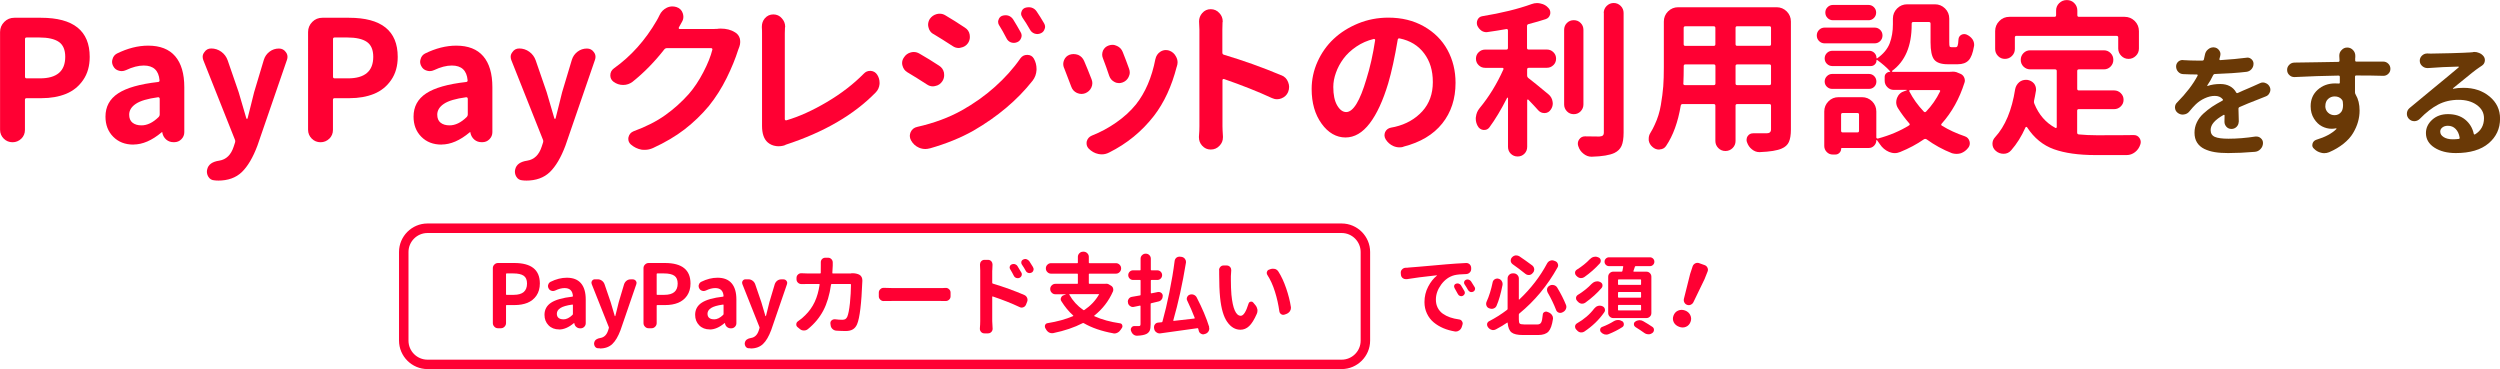 <?xml version="1.0" encoding="UTF-8"?>
<svg id="_レイヤー_2" data-name="レイヤー 2" xmlns="http://www.w3.org/2000/svg" width="424.98" height="62.74" viewBox="0 0 424.98 62.74">
  <defs>
    <style>
      .cls-1 {
        fill: #f03;
      }

      .cls-2 {
        fill: #6a3906;
      }
    </style>
  </defs>
  <g id="image">
    <g>
      <g>
        <g>
          <g>
            <path class="cls-1" d="M84.65,55.8c-.23,0-.44-.08-.61-.26-.17-.17-.26-.37-.26-.61v-9.35c0-.23.08-.44.26-.61.17-.17.37-.26.61-.26h2.78c2.89,0,4.34,1.16,4.34,3.48,0,.81-.2,1.5-.58,2.06-.39.57-.9.97-1.53,1.23-.63.25-1.35.38-2.17.38h-1.37c-.07,0-.1.03-.1.1v2.97c0,.23-.09.44-.26.61-.17.17-.37.26-.61.26h-.5ZM86.01,50c0,.08.03.12.1.12h1.23c1.5,0,2.25-.64,2.25-1.92,0-.62-.19-1.07-.57-1.33s-.96-.39-1.75-.39h-1.15c-.07,0-.1.04-.1.12v3.41Z"/>
            <path class="cls-1" d="M95.05,56c-.74,0-1.34-.23-1.8-.7s-.69-1.06-.69-1.78c0-.89.38-1.58,1.13-2.07.75-.49,1.95-.83,3.6-1.02.07,0,.1-.05.1-.12-.07-.9-.54-1.34-1.42-1.34-.48,0-1,.14-1.58.41-.13.06-.25.09-.38.09-.09,0-.18-.01-.26-.04-.21-.06-.38-.19-.48-.38-.08-.14-.12-.27-.12-.41,0-.08.01-.16.04-.23.06-.22.19-.39.39-.5.95-.47,1.87-.7,2.78-.7,1.06,0,1.86.31,2.4.94.54.63.81,1.55.81,2.76v4.03c0,.23-.08.44-.25.61-.17.17-.37.26-.61.26h-.12c-.23,0-.44-.08-.62-.23-.18-.15-.29-.34-.33-.58v-.07s-.04-.01-.05-.01c-.01,0-.03,0-.04.01-.86.72-1.7,1.08-2.51,1.08ZM95.77,54.29c.52,0,1.03-.25,1.55-.76.05-.05.07-.11.07-.18v-1.48c0-.07-.03-.1-.09-.1,0,0-.02,0-.03.01-.93.13-1.59.32-2,.58-.4.26-.61.58-.61.97,0,.32.1.56.3.72.2.16.47.23.8.23Z"/>
            <path class="cls-1" d="M101.97,59.21c-.11,0-.21,0-.31-.01-.23,0-.41-.12-.54-.32-.09-.15-.13-.3-.13-.45,0-.07,0-.14.03-.22h0c.1-.42.45-.67,1.05-.76.62-.1,1.06-.52,1.3-1.26l.12-.39c.03-.07.03-.14,0-.2l-2.91-7.32c-.03-.08-.04-.15-.04-.22,0-.12.03-.22.1-.32.12-.18.28-.26.48-.26h.5c.25,0,.49.08.69.23.21.15.36.35.45.59l1.05,3.07c.03.08.26.86.69,2.34,0,.02.03.03.05.03s.04,0,.05-.03c.06-.25.16-.64.29-1.16s.23-.91.29-1.18l.91-3.05c.08-.24.22-.44.42-.6.21-.16.43-.23.69-.23h.38c.21,0,.38.09.51.26.08.11.12.22.12.34,0,.07-.01.14-.04.22l-2.69,7.82c-.4,1.06-.86,1.85-1.39,2.35s-1.23.76-2.12.76Z"/>
            <path class="cls-1" d="M110.26,55.8c-.23,0-.44-.08-.61-.26-.17-.17-.26-.37-.26-.61v-9.35c0-.23.08-.44.26-.61.17-.17.37-.26.61-.26h2.78c2.89,0,4.34,1.16,4.34,3.48,0,.81-.2,1.5-.58,2.06-.39.57-.9.97-1.53,1.23-.63.25-1.35.38-2.17.38h-1.37c-.07,0-.1.03-.1.1v2.97c0,.23-.09.44-.26.61-.17.17-.37.26-.61.26h-.5ZM111.62,50c0,.08.03.12.1.12h1.23c1.5,0,2.25-.64,2.25-1.92,0-.62-.19-1.07-.57-1.33s-.96-.39-1.75-.39h-1.15c-.07,0-.1.04-.1.12v3.41Z"/>
            <path class="cls-1" d="M120.66,56c-.74,0-1.34-.23-1.8-.7s-.69-1.06-.69-1.78c0-.89.38-1.58,1.13-2.07.75-.49,1.95-.83,3.6-1.02.07,0,.1-.05.1-.12-.07-.9-.54-1.34-1.42-1.34-.48,0-1,.14-1.58.41-.13.06-.25.09-.38.09-.09,0-.18-.01-.26-.04-.21-.06-.38-.19-.48-.38-.08-.14-.12-.27-.12-.41,0-.08.01-.16.04-.23.06-.22.19-.39.39-.5.95-.47,1.87-.7,2.78-.7,1.06,0,1.86.31,2.4.94.54.63.81,1.55.81,2.76v4.03c0,.23-.08.44-.25.61-.17.17-.37.26-.61.26h-.12c-.23,0-.44-.08-.62-.23-.18-.15-.29-.34-.33-.58v-.07s-.04-.01-.05-.01c-.01,0-.03,0-.04.01-.86.72-1.7,1.08-2.51,1.08ZM121.38,54.29c.52,0,1.03-.25,1.55-.76.05-.05.07-.11.07-.18v-1.48c0-.07-.03-.1-.09-.1,0,0-.02,0-.03.01-.93.13-1.59.32-2,.58-.4.26-.61.58-.61.97,0,.32.1.56.3.72.2.16.47.23.8.23Z"/>
            <path class="cls-1" d="M127.58,59.21c-.11,0-.21,0-.31-.01-.23,0-.41-.12-.54-.32-.09-.15-.13-.3-.13-.45,0-.07,0-.14.03-.22h0c.1-.42.45-.67,1.05-.76.62-.1,1.06-.52,1.3-1.26l.12-.39c.03-.07.03-.14,0-.2l-2.91-7.32c-.03-.08-.04-.15-.04-.22,0-.12.03-.22.1-.32.12-.18.28-.26.48-.26h.5c.25,0,.49.08.69.23.21.15.36.35.45.59l1.05,3.07c.03.08.26.86.69,2.34,0,.02.03.03.05.03s.04,0,.05-.03c.06-.25.16-.64.29-1.16s.23-.91.29-1.18l.91-3.05c.08-.24.22-.44.42-.6.21-.16.43-.23.69-.23h.38c.21,0,.38.09.51.26.08.11.12.22.12.34,0,.07-.01.14-.04.22l-2.69,7.82c-.4,1.06-.86,1.85-1.39,2.35s-1.23.76-2.12.76Z"/>
            <path class="cls-1" d="M144.69,46.46c.09,0,.18-.01.26-.01.41,0,.77.08,1.1.23.19.1.33.24.42.42.08.17.12.34.12.51v.18c-.15,3.82-.44,6.26-.89,7.32-.17.39-.4.68-.71.87s-.71.29-1.22.29c-.48,0-1.02-.02-1.62-.06-.24-.02-.46-.12-.64-.29-.18-.18-.29-.38-.31-.63l-.04-.29v-.09c0-.18.07-.33.21-.45.14-.13.29-.19.47-.19h.09c.47.06.88.09,1.24.09.23,0,.41-.04.54-.12.13-.08.23-.22.32-.4.18-.42.33-1.19.45-2.3.11-1.12.17-2.16.18-3.14,0-.08-.04-.12-.12-.12h-3.14c-.08,0-.12.03-.13.1-.25,1.75-.69,3.23-1.32,4.42-.63,1.19-1.5,2.24-2.62,3.15-.2.16-.41.23-.66.23h-.03c-.25,0-.48-.08-.67-.25l-.39-.32c-.15-.12-.22-.27-.22-.45,0-.23.09-.41.28-.54.47-.32.88-.66,1.23-1.02.68-.66,1.22-1.42,1.62-2.27s.67-1.83.84-2.95c0-.07-.02-.1-.09-.1h-1.87c-.47,0-.84,0-1.11.01h-.03c-.22,0-.42-.08-.58-.23-.17-.16-.25-.35-.25-.58v-.23c0-.23.08-.43.25-.58.16-.15.34-.22.55-.22h.06c.42.03.79.04,1.11.04h2.03c.07,0,.11-.03.12-.1,0-.5.01-.9.01-1.2v-.57c-.01-.21.05-.4.19-.56.16-.17.35-.25.57-.25h.48c.22,0,.41.08.57.25.15.16.22.34.22.56v.53c-.03.55-.05.96-.07,1.24,0,.07.03.1.1.1h2.7c.14,0,.28,0,.42-.01Z"/>
            <path class="cls-1" d="M150.25,51.17s-.02.01-.03.01c-.22,0-.41-.08-.57-.23-.17-.16-.26-.35-.26-.58v-.63c0-.23.09-.43.26-.58.16-.16.34-.23.56-.23h.04c.58.03,1.09.04,1.55.04h8.04c.27,0,.57,0,.89-.03h.06c.21,0,.38.07.54.22.18.16.26.35.26.58v.63c0,.23-.09.43-.26.58-.16.15-.34.22-.56.22h-.04c-.36,0-.66-.01-.89-.01h-8.04c-.52,0-1.03,0-1.55.01Z"/>
            <path class="cls-1" d="M168.67,45.98v2.08c0,.08.03.13.1.15,1.93.58,3.72,1.23,5.36,1.94.22.1.38.26.47.48.05.11.07.22.07.34s-.02.23-.07.34l-.19.48c-.09.21-.24.36-.45.44-.1.04-.2.06-.29.06-.12,0-.23-.03-.35-.09-1.33-.63-2.85-1.23-4.54-1.8-.02,0-.04,0-.07,0s-.04.04-.04.07v4.12l.07,1.3c0,.19-.07.37-.21.53-.16.17-.35.25-.58.25h-.61c-.23,0-.42-.08-.57-.25-.14-.16-.2-.33-.2-.53v-.07c.04-.46.06-.87.06-1.23v-8.61c0-.31-.01-.63-.04-.95v-.07c0-.19.06-.37.19-.53.16-.18.35-.26.57-.26h.6c.23,0,.43.09.58.26.13.16.19.33.19.53v.07c-.03.36-.04.68-.04.95ZM173.61,46.3c.06.1.09.2.09.31,0,.08,0,.15-.03.22-.07.19-.19.32-.37.4-.1.04-.19.06-.29.06-.09,0-.17-.01-.25-.04-.19-.07-.33-.19-.42-.37-.2-.4-.4-.76-.61-1.1-.07-.11-.1-.21-.1-.32,0-.05,0-.1.03-.16.05-.17.15-.28.31-.35.11-.05.21-.07.32-.07.08,0,.16,0,.23.03.2.06.35.17.45.34.24.38.46.74.64,1.07ZM175.61,45.45c.07.1.1.2.1.32,0,.06-.01.12-.04.19-.06.19-.17.32-.34.39-.11.05-.21.07-.31.07-.08,0-.16,0-.23-.03-.19-.06-.33-.18-.42-.35-.2-.37-.42-.73-.66-1.07-.07-.11-.1-.21-.1-.32,0-.05,0-.1.01-.16.05-.17.15-.29.31-.37.12-.06.23-.09.35-.09.07,0,.14,0,.21.03.19.06.35.17.47.32.24.37.46.72.66,1.05Z"/>
            <path class="cls-1" d="M187.93,48.24c.06,0,.11-.01.15-.01.14,0,.26.03.38.09l.37.22c.18.1.31.24.38.44.03.09.04.18.04.26,0,.11-.02.21-.06.31-.71,1.62-1.76,2.98-3.16,4.09-.02.02-.03.04-.02.07,0,.02.02.04.04.05,1.26.57,2.7.96,4.34,1.2.19.02.31.12.38.29.03.07.04.14.04.21,0,.1-.03.19-.09.28-.07.1-.14.2-.21.31-.14.22-.32.39-.56.51-.17.09-.33.13-.5.13-.07,0-.14,0-.2-.03-1.99-.36-3.66-.94-5.01-1.72-.06-.04-.12-.04-.19-.01-1.41.73-3.09,1.3-5.03,1.7-.07,0-.14.01-.21.01-.17,0-.33-.04-.48-.12-.22-.13-.39-.3-.51-.53-.02-.03-.04-.06-.06-.1-.02-.04-.04-.08-.07-.12-.05-.1-.07-.19-.07-.29,0-.08.01-.16.04-.23.08-.18.21-.28.39-.31,1.67-.27,3.12-.67,4.36-1.2.07-.03.07-.07.01-.12-.74-.66-1.4-1.47-1.99-2.41-.08-.12-.12-.23-.12-.35,0-.08.02-.16.06-.25.08-.21.22-.36.44-.42l.39-.15s.01,0,.01-.01,0-.01-.01-.01h-1.8c-.23,0-.44-.08-.61-.26-.17-.17-.26-.37-.26-.61v-.03c0-.23.08-.44.26-.61.17-.17.37-.26.61-.26h3.73c.07,0,.1-.03.1-.1v-1.51c0-.08-.03-.12-.1-.12h-4.47c-.23,0-.44-.09-.61-.26-.17-.17-.26-.37-.26-.61v-.04c0-.23.08-.44.26-.61.17-.17.37-.26.61-.26h4.47c.07,0,.1-.03.1-.1v-.98c0-.23.09-.44.26-.61.17-.17.37-.26.61-.26h.12c.23,0,.44.09.61.26.17.17.26.37.26.61v.96c0,.08.03.12.1.12h4.52c.23,0,.44.09.61.26.17.17.26.37.26.61v.04c0,.23-.09.44-.26.61-.17.17-.37.26-.61.26h-4.52c-.07,0-.1.03-.1.1v1.52c0,.07.03.1.1.1h2.73ZM186.83,50.09s.02-.04,0-.06-.04-.03-.07-.03h-4.91s-.05,0-.07.03-.01.04,0,.07c.57,1.02,1.36,1.89,2.37,2.6.06.04.12.04.18,0,1.05-.71,1.88-1.58,2.48-2.62Z"/>
            <path class="cls-1" d="M197.64,50.3s.01.04.01.07c0,.2-.06.38-.19.54-.13.18-.3.29-.53.34l-1.21.29c-.08,0-.12.05-.12.13v3.46c0,.46-.05.81-.15,1.05s-.29.44-.55.58c-.34.18-.87.28-1.59.31h-.04c-.22,0-.43-.07-.61-.22-.19-.16-.32-.36-.4-.6,0-.02-.01-.03-.01-.04-.02-.06-.03-.12-.03-.19,0-.12.04-.23.12-.34.12-.17.27-.25.47-.25h.76c.12,0,.2-.02.24-.07.04-.05.07-.13.07-.25v-3.07c0-.07-.03-.1-.1-.09-.14.03-.33.07-.57.12-.24.05-.39.09-.44.09-.07.02-.13.03-.19.03-.17,0-.32-.05-.45-.15-.21-.13-.33-.31-.38-.54v-.07c-.02-.06-.03-.12-.03-.18,0-.16.05-.31.15-.45.13-.19.31-.3.54-.34.15-.03.38-.07.69-.12.31-.05.54-.09.69-.12.07,0,.1-.05.1-.12v-2.41c0-.07-.03-.1-.1-.1h-1.18c-.22,0-.42-.08-.58-.24-.16-.16-.24-.36-.24-.58s.08-.42.24-.58c.16-.16.35-.24.58-.24h1.18c.07,0,.1-.03.1-.1v-1.87c0-.24.08-.45.26-.61.17-.17.37-.25.61-.25h.01c.24,0,.45.08.61.25.17.17.25.37.25.61v1.87c0,.07.04.1.12.1h.98c.22,0,.42.08.58.24.16.16.24.36.24.58s-.08.42-.24.58c-.16.16-.35.24-.58.24h-.98c-.08,0-.12.03-.12.1v2.08c0,.08.04.11.12.09.17-.03.53-.1,1.08-.22.06,0,.11-.01.15-.01.16,0,.3.05.42.15.17.13.25.3.26.51ZM205.53,55.6c.03.09.04.18.04.26,0,.15-.04.28-.1.41-.12.22-.29.38-.53.47l-.15.04c-.09.04-.17.06-.26.06-.12,0-.23-.03-.35-.1-.21-.11-.34-.27-.39-.48-.03-.12-.06-.24-.1-.38-.02-.07-.06-.1-.13-.09-.2.03-2.31.32-6.31.88-.05,0-.1.01-.15.01-.19,0-.36-.06-.51-.18-.21-.14-.33-.32-.38-.56l-.03-.18c0-.06-.01-.11-.01-.16,0-.17.05-.32.15-.45.14-.19.32-.29.56-.31.22-.02.42-.04.6-.06.07,0,.11-.05.13-.12.41-1.46.8-3.13,1.18-4.99.38-1.87.68-3.64.89-5.31.03-.23.14-.42.32-.57.15-.11.31-.16.48-.16.05,0,.1,0,.15.01l.25.03c.23.04.42.16.56.35.12.16.17.32.17.5,0,.05,0,.1-.01.15-.59,3.6-1.31,6.86-2.15,9.79,0,.02,0,.04.02.07s.04.03.07.02c.76-.08,1.92-.21,3.48-.4.07,0,.09-.05.07-.12-.36-.94-.78-1.9-1.26-2.91-.06-.1-.09-.2-.09-.32,0-.09.02-.18.06-.28.09-.2.23-.35.44-.42.11-.04.21-.06.32-.06.13,0,.25.02.37.07.22.09.39.24.5.45.96,1.86,1.66,3.53,2.12,5.01Z"/>
            <path class="cls-1" d="M207.23,45.92c0-.2.07-.38.21-.54.15-.17.33-.25.55-.25h.56c.22,0,.41.09.56.26.13.15.19.32.19.51v.09c-.04.39-.06.71-.06.95v.64c0,.92.03,1.75.09,2.5.23,2.4.77,3.6,1.59,3.6.46,0,.9-.69,1.33-2.08.06-.18.17-.28.35-.32.04,0,.08-.01.12-.01.13,0,.23.05.32.16l.39.47c.17.21.27.45.32.7,0,.08.01.15.01.22,0,.19-.04.37-.12.54-.42.96-.85,1.65-1.29,2.07s-.94.62-1.48.62c-.88,0-1.62-.44-2.24-1.31-.62-.87-1.03-2.25-1.22-4.13-.11-1.11-.16-2.45-.16-4v-.69ZM215.46,46.77c-.08-.11-.12-.22-.12-.35,0-.07,0-.14.03-.2.06-.2.18-.34.38-.39l.25-.09c.13-.04.25-.06.38-.06.12,0,.24.01.37.04.24.08.43.23.57.45.5.78.94,1.73,1.32,2.84.38,1.11.65,2.17.8,3.17,0,.06.01.11.01.16,0,.19-.05.37-.16.54-.14.21-.33.37-.57.47l-.35.13c-.08.03-.16.04-.23.04-.12,0-.23-.03-.34-.1-.18-.12-.29-.28-.32-.5-.16-1.13-.4-2.24-.75-3.34-.34-1.1-.77-2.03-1.27-2.81Z"/>
          </g>
          <path class="cls-1" d="M228.07,39.61c1.78,0,3.23,1.45,3.23,3.23v15.07c0,1.78-1.45,3.23-3.23,3.23H72.67c-1.78,0-3.23-1.45-3.23-3.23v-15.07c0-1.78,1.45-3.23,3.23-3.23h155.4M228.07,37.99H72.67c-2.66,0-4.84,2.18-4.84,4.84v15.07c0,2.66,2.18,4.84,4.84,4.84h155.4c2.66,0,4.84-2.18,4.84-4.84v-15.07c0-2.66-2.18-4.84-4.84-4.84h0Z"/>
        </g>
        <g>
          <path class="cls-1" d="M239.09,47.44s-.1.01-.15.01c-.18,0-.33-.05-.47-.16-.19-.14-.29-.32-.32-.56l-.03-.32v-.09c0-.19.07-.37.21-.51.16-.18.35-.27.58-.29.25,0,.45-.02.58-.04.36-.03.87-.07,1.51-.12.65-.05,1.45-.12,2.41-.21.96-.09,1.79-.16,2.48-.22,1.06-.09,2.17-.16,3.33-.22h.04c.21,0,.4.07.57.22.17.17.25.37.26.6v.19c0,.24-.08.45-.25.61-.17.17-.37.25-.61.26-.88.02-1.54.08-1.99.19-.89.23-1.63.76-2.24,1.58-.6.82-.91,1.67-.91,2.56,0,.53.1.99.31,1.4.21.4.49.74.86,1s.78.47,1.24.63c.46.16.96.27,1.52.35.22.02.39.12.51.31.08.12.12.24.12.37,0,.07-.01.14-.04.22l-.13.41c-.09.24-.23.43-.44.57-.18.12-.36.18-.54.18-.05,0-.1,0-.16-.01-.71-.12-1.37-.3-1.98-.56-.61-.26-1.16-.59-1.64-.99s-.87-.9-1.15-1.5c-.28-.59-.42-1.24-.42-1.94,0-.95.21-1.83.63-2.63s.91-1.42,1.48-1.87c0,0,.01-.02,0-.04,0-.01-.02-.02-.04-.02-2.25.24-3.97.47-5.16.67ZM247.27,48.97c-.09-.13-.11-.27-.07-.42.04-.15.14-.26.29-.31.09-.04.18-.06.28-.06.07,0,.14.01.2.04.18.05.31.15.39.29.22.35.42.68.58.98.05.09.07.18.07.26,0,.07,0,.14-.03.2-.06.16-.17.27-.32.34-.09.04-.18.06-.26.06-.07,0-.14-.01-.22-.04-.16-.06-.27-.17-.35-.32-.19-.37-.38-.71-.57-1.02ZM248.96,48.33c-.09-.13-.11-.27-.07-.42.04-.15.13-.26.27-.33.1-.05.2-.07.31-.07.06,0,.12,0,.19.03.17.05.3.14.4.28.21.33.41.65.6.96.06.09.09.18.09.28,0,.06,0,.12-.03.18-.05.17-.15.28-.31.35-.09.04-.18.06-.28.06-.07,0-.14,0-.2-.03-.16-.06-.28-.16-.37-.31-.19-.34-.39-.67-.6-.98Z"/>
          <path class="cls-1" d="M253.73,48.01c.04-.22.16-.4.35-.53.14-.09.28-.13.42-.13.07,0,.14,0,.21.03h.03c.23.06.41.19.54.39.1.16.15.32.15.48,0,.06,0,.12-.01.19-.29,1.47-.63,2.65-1.01,3.52-.09.22-.25.38-.48.47-.12.05-.23.07-.35.07s-.23-.02-.35-.07l-.1-.03c-.21-.08-.36-.22-.44-.44-.04-.11-.06-.21-.06-.31,0-.11.02-.22.07-.34.44-.96.78-2.07,1.04-3.32ZM259.03,55.16h2.28c.32,0,.55-.11.67-.33.13-.22.22-.67.28-1.35,0-.19.1-.34.28-.44.1-.05.19-.07.28-.07s.17.02.25.06c.06.03.12.05.18.07.24.1.43.25.57.45.12.17.18.34.18.53,0,.05,0,.1-.01.15-.15,1.02-.4,1.73-.76,2.13-.36.39-.95.59-1.75.59h-2.62c-.91,0-1.54-.15-1.91-.44-.37-.29-.59-.83-.66-1.61,0-.03,0-.05-.03-.06-.02,0-.04,0-.06.01-.59.4-1.23.78-1.91,1.14-.15.08-.3.12-.45.12-.08,0-.16,0-.23-.03-.24-.06-.44-.19-.6-.38-.02-.03-.04-.06-.07-.09-.1-.13-.15-.26-.15-.41v-.15c.05-.2.17-.36.35-.45,1.05-.54,2.07-1.18,3.05-1.93.06-.04.09-.1.09-.18v-5.15c0-.23.08-.44.25-.61.17-.17.37-.26.61-.26h.18c.23,0,.44.09.61.26s.26.37.26.61v3.55s0,.03.03.04.03,0,.04-.01c1.97-1.86,3.55-3.91,4.74-6.15.12-.21.29-.37.51-.45.12-.05.23-.07.34-.07s.22.02.33.07l.19.07c.21.08.36.22.44.44.04.1.06.19.06.28,0,.12-.03.23-.1.35-1.72,3.09-3.89,5.7-6.49,7.83-.06.05-.09.11-.09.19v.8c0,.38.05.62.15.72.1.1.34.15.72.15ZM260.48,45.13c.18.15.29.34.32.57,0,.04.01.07.01.1,0,.19-.06.37-.19.53l-.09.1c-.15.19-.34.29-.58.32h-.1c-.2,0-.37-.06-.53-.19-.72-.58-1.45-1.13-2.19-1.65-.18-.14-.29-.32-.32-.54v-.1c0-.19.06-.35.19-.5h.01c.17-.2.37-.31.61-.35h.15c.18,0,.36.05.53.16.69.47,1.42.98,2.18,1.55ZM263.08,49.68c-.07-.13-.1-.26-.1-.4,0-.08,0-.16.03-.25.07-.21.21-.37.41-.47l.04-.03c.15-.07.29-.1.42-.1.09,0,.18.01.28.04.23.07.42.2.55.41.62,1.03,1.12,2.01,1.49,2.94.05.11.07.22.07.34s-.02.23-.07.34c-.09.23-.24.41-.47.53l-.18.09c-.11.05-.21.07-.32.07-.1,0-.2-.02-.29-.06-.21-.09-.35-.24-.42-.45-.36-.94-.84-1.94-1.45-3Z"/>
          <path class="cls-1" d="M270.29,44.05c.18-.19.38-.32.63-.38.1-.03.19-.04.29-.04.14,0,.28.03.42.09l.1.04c.2.08.32.22.38.44,0,.05.01.1.01.16,0,.15-.05.28-.15.4-.77.86-1.66,1.64-2.66,2.35-.17.11-.34.16-.51.16h-.15c-.24-.04-.45-.15-.63-.34-.03-.03-.06-.06-.09-.09-.13-.13-.19-.28-.19-.45,0-.23.1-.41.29-.54.9-.56,1.64-1.16,2.24-1.8ZM271.02,52.44c.16-.2.35-.35.58-.42.11-.04.22-.06.34-.06s.24.02.37.06l.07.03c.21.09.36.23.42.44.03.08.04.16.04.23,0,.13-.04.25-.13.37-.89,1.28-2.02,2.37-3.41,3.29-.15.09-.3.13-.47.13-.06,0-.12,0-.19-.01-.23-.05-.43-.17-.58-.37-.05-.05-.1-.1-.15-.15-.11-.13-.16-.27-.16-.44v-.1c.03-.2.14-.36.32-.47,1.22-.7,2.2-1.54,2.94-2.53ZM270.61,48.23c.18-.19.39-.31.63-.37.1-.03.2-.04.29-.04.14,0,.28.03.42.09l.06.03c.2.09.34.23.39.44,0,.06.01.12.01.18,0,.15-.05.28-.15.39-.76.89-1.69,1.72-2.78,2.51-.16.11-.32.16-.5.16h-.15c-.23-.04-.43-.15-.6-.34-.05-.04-.09-.08-.13-.13-.13-.13-.19-.28-.19-.45v-.09c.03-.2.13-.37.31-.48.95-.58,1.73-1.22,2.37-1.9ZM274.35,54.6c.22-.14.46-.2.72-.2h.01c.24,0,.47.07.67.2h.03c.18.14.26.31.26.53s-.09.37-.26.48c-.69.45-1.48.85-2.35,1.2-.13.05-.25.07-.38.07-.11,0-.21-.01-.31-.04-.23-.07-.43-.2-.6-.39-.09-.1-.13-.21-.13-.34,0-.05,0-.1.01-.15.04-.19.15-.31.32-.38.74-.28,1.41-.61,2-.98ZM273.38,47.04c0-.24.09-.45.26-.61.17-.17.37-.25.61-.25h1.42c.07,0,.11-.04.13-.12.05-.23.09-.47.13-.7.02-.08,0-.12-.09-.12h-2.32c-.21,0-.39-.07-.54-.22-.15-.15-.22-.32-.22-.53s.07-.38.22-.53c.15-.15.33-.22.54-.22h6.96c.21,0,.38.07.53.22.15.15.22.32.22.53s-.07.38-.22.53c-.15.15-.32.22-.53.22h-2.41c-.07,0-.12.03-.15.1-.03.1-.08.24-.14.42-.06.18-.1.28-.11.31s0,.05,0,.07c.01.02.04.04.07.04h2.12c.24,0,.45.08.61.25.17.17.25.37.25.61v6.17c0,.24-.08.45-.25.61-.17.17-.37.25-.61.25h-5.61c-.23,0-.44-.08-.61-.25-.17-.17-.26-.37-.26-.61v-6.17ZM278.87,48.43c.07,0,.1-.03.1-.1v-.73c0-.07-.03-.1-.1-.1h-3.7c-.08,0-.12.03-.12.1v.73c0,.07.04.1.12.1h3.7ZM278.87,50.6c.07,0,.1-.04.1-.12v-.72c0-.08-.03-.12-.1-.12h-3.7c-.08,0-.12.04-.12.12v.72c0,.08.04.12.12.12h3.7ZM278.87,52.77c.07,0,.1-.03.1-.1v-.73c0-.07-.03-.1-.1-.1h-3.7c-.08,0-.12.03-.12.1v.73c0,.07.04.1.12.1h3.7ZM278,55.57c-.17-.11-.25-.26-.25-.47,0-.18.07-.32.22-.42.2-.15.42-.23.67-.25h.07c.22,0,.43.05.61.16.61.35,1.14.68,1.58.98.17.12.26.28.26.5s-.09.39-.26.53h-.01c-.21.16-.42.23-.66.23,0,0-.02,0-.03-.01-.25,0-.48-.08-.69-.23-.43-.31-.94-.65-1.52-1.01Z"/>
          <path class="cls-1" d="M286.61,55.55c-.37.16-.76.16-1.18,0s-.72-.41-.9-.76c-.18-.36-.2-.74-.05-1.14s.41-.69.78-.85.77-.17,1.18-.02.71.41.89.78.2.75.05,1.15c-.15.4-.4.68-.77.84ZM287.4,51.81c-.2.08-.41.09-.61.01-.21-.07-.36-.21-.46-.4-.1-.19-.13-.4-.08-.62l1.06-4.23.43-1.31c.08-.22.23-.38.44-.49.21-.1.43-.12.65-.04l.95.34c.22.08.38.23.48.45.1.22.1.43.01.65l-.51,1.28-1.9,3.93c-.1.2-.26.34-.46.42Z"/>
        </g>
      </g>
      <g>
        <path class="cls-1" d="M3.62,23.57c-.42.41-.92.61-1.49.61s-1.08-.2-1.49-.61-.63-.91-.63-1.51V5.45c0-.67.24-1.24.71-1.72s1.05-.71,1.72-.71h4.52c5.53,0,8.29,2.22,8.29,6.65,0,1.55-.37,2.86-1.12,3.94-.74,1.08-1.72,1.86-2.92,2.35-1.2.48-2.58.73-4.15.73h-2.54c-.19,0-.28.09-.28.28v5.11c0,.6-.21,1.1-.63,1.51ZM4.25,13.04c0,.19.09.28.28.28h2.26c2.87,0,4.3-1.22,4.3-3.66,0-1.19-.36-2.04-1.09-2.54-.73-.5-1.84-.75-3.35-.75h-2.12c-.19,0-.28.09-.28.28v6.4Z"/>
        <path class="cls-1" d="M22.68,24.58c-1.42,0-2.56-.45-3.44-1.34-.88-.89-1.31-2.03-1.31-3.41,0-1.69.71-3.01,2.14-3.95,1.42-.94,3.69-1.59,6.8-1.94.19-.02.27-.12.25-.31-.15-1.66-1.04-2.49-2.68-2.49-.91,0-1.92.26-3.02.78-.24.11-.48.17-.73.17-.17,0-.34-.03-.5-.08-.41-.11-.72-.35-.92-.73-.15-.26-.22-.52-.22-.78,0-.15.03-.3.08-.45.11-.43.36-.74.75-.95,1.81-.89,3.58-1.34,5.31-1.34,2.03,0,3.56.6,4.59,1.8,1.03,1.2,1.55,2.96,1.55,5.26v7.65c0,.47-.17.87-.5,1.2-.33.34-.74.5-1.2.5h-.14c-.47,0-.87-.14-1.22-.43-.34-.29-.56-.66-.66-1.1v-.14s-.04-.03-.07-.03-.05,0-.07.03c-1.64,1.38-3.24,2.07-4.8,2.07ZM24.05,21.31c.97,0,1.94-.46,2.9-1.4.13-.13.2-.29.2-.47v-2.65c0-.07-.03-.14-.08-.2-.04-.04-.09-.06-.17-.06h-.03c-1.77.24-3.03.61-3.78,1.12-.75.5-1.13,1.12-1.13,1.84,0,.61.19,1.07.57,1.37.38.3.89.45,1.52.45Z"/>
        <path class="cls-1" d="M37.04,30.69c-.21,0-.39,0-.56-.03-.47-.02-.82-.22-1.06-.61-.17-.28-.25-.57-.25-.87,0-.13.02-.27.06-.42.19-.8.87-1.28,2.04-1.45,1.19-.19,2.01-.99,2.46-2.4l.22-.67c.06-.19.05-.36-.03-.53l-5.36-13.49c-.07-.2-.11-.39-.11-.56,0-.28.09-.54.28-.78.28-.43.67-.64,1.17-.64.63,0,1.21.19,1.72.56.51.37.87.86,1.08,1.45l1.87,5.42c.06.15.49,1.64,1.31,4.47.02.04.05.06.1.06s.08-.02.1-.06c.11-.48.3-1.22.56-2.22.26-1,.45-1.75.56-2.25l1.65-5.5c.17-.56.49-1.02.96-1.38.47-.36,1.01-.54,1.61-.54.5,0,.89.21,1.17.61.19.24.28.51.28.81,0,.15-.03.31-.08.47l-5.03,14.61c-.76,2.03-1.65,3.53-2.65,4.5-1.01.97-2.36,1.45-4.05,1.45Z"/>
        <path class="cls-1" d="M55.98,23.57c-.42.41-.92.61-1.49.61s-1.08-.2-1.49-.61-.63-.91-.63-1.51V5.45c0-.67.24-1.24.71-1.72s1.05-.71,1.72-.71h4.52c5.53,0,8.29,2.22,8.29,6.65,0,1.55-.37,2.86-1.12,3.94-.74,1.08-1.72,1.86-2.92,2.35-1.2.48-2.58.73-4.15.73h-2.54c-.19,0-.28.09-.28.28v5.11c0,.6-.21,1.1-.63,1.51ZM56.61,13.04c0,.19.09.28.28.28h2.26c2.87,0,4.3-1.22,4.3-3.66,0-1.19-.36-2.04-1.09-2.54-.73-.5-1.84-.75-3.35-.75h-2.12c-.19,0-.28.09-.28.28v6.4Z"/>
        <path class="cls-1" d="M75.05,24.58c-1.42,0-2.56-.45-3.44-1.34-.88-.89-1.31-2.03-1.31-3.41,0-1.69.71-3.01,2.14-3.95,1.42-.94,3.69-1.59,6.8-1.94.19-.02.27-.12.25-.31-.15-1.66-1.04-2.49-2.68-2.49-.91,0-1.92.26-3.02.78-.24.11-.48.17-.73.17-.17,0-.34-.03-.5-.08-.41-.11-.72-.35-.92-.73-.15-.26-.22-.52-.22-.78,0-.15.03-.3.08-.45.11-.43.36-.74.75-.95,1.81-.89,3.58-1.34,5.31-1.34,2.03,0,3.56.6,4.59,1.8,1.03,1.2,1.55,2.96,1.55,5.26v7.65c0,.47-.17.87-.5,1.2-.33.34-.74.5-1.2.5h-.14c-.47,0-.87-.14-1.22-.43-.34-.29-.56-.66-.66-1.1v-.14s-.04-.03-.07-.03-.05,0-.07.03c-1.64,1.38-3.24,2.07-4.8,2.07ZM76.42,21.31c.97,0,1.94-.46,2.9-1.4.13-.13.2-.29.2-.47v-2.65c0-.07-.03-.14-.08-.2-.04-.04-.09-.06-.17-.06h-.03c-1.77.24-3.03.61-3.78,1.12-.75.5-1.13,1.12-1.13,1.84,0,.61.19,1.07.57,1.37.38.3.89.45,1.52.45Z"/>
        <path class="cls-1" d="M89.4,30.69c-.21,0-.39,0-.56-.03-.47-.02-.82-.22-1.06-.61-.17-.28-.25-.57-.25-.87,0-.13.02-.27.06-.42.19-.8.87-1.28,2.04-1.45,1.19-.19,2.01-.99,2.46-2.4l.22-.67c.06-.19.05-.36-.03-.53l-5.36-13.49c-.07-.2-.11-.39-.11-.56,0-.28.09-.54.28-.78.28-.43.67-.64,1.17-.64.63,0,1.21.19,1.72.56.51.37.87.86,1.08,1.45l1.87,5.42c.06.15.49,1.64,1.31,4.47.02.04.05.06.1.06s.08-.02.1-.06c.11-.48.3-1.22.56-2.22.26-1,.45-1.75.56-2.25l1.65-5.5c.17-.56.49-1.02.96-1.38.47-.36,1.01-.54,1.61-.54.5,0,.89.21,1.17.61.19.24.28.51.28.81,0,.15-.03.31-.08.47l-5.03,14.61c-.76,2.03-1.65,3.53-2.65,4.5-1.01.97-2.36,1.45-4.05,1.45Z"/>
        <path class="cls-1" d="M121.83,4.92c.22-.04.45-.06.67-.06.97,0,1.79.21,2.46.64.41.24.68.6.81,1.06.04.21.06.4.06.59,0,.26-.05.52-.14.78-.08.19-.14.36-.2.53-.47,1.49-1.12,3.09-1.96,4.79s-1.84,3.29-3.02,4.76c-1.23,1.47-2.6,2.79-4.12,3.97-1.52,1.17-3.31,2.23-5.38,3.18-.45.2-.9.31-1.37.31-.21,0-.4,0-.59-.03-.69-.13-1.29-.43-1.82-.89-.28-.26-.42-.57-.42-.92,0-.09,0-.2.03-.31.11-.48.4-.82.87-1.01,2.12-.78,3.91-1.69,5.38-2.74,1.46-1.04,2.8-2.24,4.01-3.6.89-1.02,1.71-2.25,2.46-3.69.75-1.43,1.26-2.72,1.54-3.85.02-.06,0-.11-.04-.17-.05-.06-.11-.08-.18-.08h-7.49c-.19,0-.33.07-.45.2-1.64,2.1-3.44,3.95-5.42,5.53-.47.35-1,.53-1.59.53s-1.14-.18-1.62-.53c-.37-.28-.56-.64-.56-1.09,0-.5.2-.9.61-1.2,2.92-2.08,5.34-4.79,7.26-8.1.17-.28.33-.6.5-.95.26-.56.67-.98,1.23-1.26.32-.15.63-.22.95-.22.24,0,.47.04.7.11.52.17.88.51,1.06,1.03.07.21.11.41.11.61,0,.32-.08.61-.25.89-.17.3-.34.61-.53.95-.02.06-.01.11.01.17.03.06.07.08.13.08h5.47c.26,0,.53,0,.81-.03Z"/>
        <path class="cls-1" d="M133.49,24.66c-.35.13-.73.2-1.12.2-.15,0-.3,0-.45-.03-.54-.07-1.01-.28-1.4-.61-.65-.56-.98-1.5-.98-2.82V5.67c0-.3,0-.63-.03-1.01v-.14c0-.54.17-1.01.5-1.4.39-.45.88-.67,1.45-.67s1.08.22,1.45.67c.37.41.56.88.56,1.4,0,.06,0,.11-.03.17-.02.34-.03.66-.03.98v14.58c0,.07.03.13.08.17.06.04.12.05.2.03,2.16-.63,4.45-1.67,6.87-3.1,2.42-1.43,4.51-3.04,6.28-4.83.3-.32.65-.47,1.06-.47h.14c.46.04.83.26,1.09.67s.39.86.39,1.34v.22c-.06.58-.28,1.06-.67,1.45-3.71,3.8-8.81,6.76-15.31,8.88-.02.02-.05.04-.08.06Z"/>
        <path class="cls-1" d="M154.25,12.29c-.43-.26-.71-.64-.84-1.15-.04-.15-.06-.29-.06-.42,0-.34.1-.65.31-.95.28-.45.68-.74,1.2-.87.17-.04.33-.06.47-.06.34,0,.66.09.98.28,1.1.63,2.21,1.31,3.32,2.04.45.28.73.68.84,1.2.02.15.03.29.03.42,0,.37-.1.72-.31,1.03-.3.45-.7.72-1.2.81-.15.04-.29.06-.42.06-.35,0-.69-.11-1.01-.33-1.17-.76-2.28-1.45-3.32-2.07ZM158.05,25.22c-.26.07-.5.11-.73.11-.37,0-.74-.07-1.09-.22-.6-.26-1.05-.68-1.37-1.26-.13-.24-.2-.49-.2-.75,0-.2.05-.42.14-.64.22-.48.6-.78,1.12-.89,2.87-.65,5.4-1.59,7.6-2.82,2.03-1.14,3.9-2.46,5.6-3.98,1.7-1.52,3.15-3.13,4.34-4.85.28-.39.66-.59,1.14-.59h.03c.5,0,.88.21,1.12.64.3.54.45,1.12.45,1.73v.2c-.04.69-.26,1.29-.67,1.82-2.59,3.28-5.94,6.11-10.05,8.49-2.18,1.23-4.66,2.23-7.43,3.02ZM158.64,5.78c-.43-.26-.7-.64-.81-1.15-.04-.15-.06-.29-.06-.42,0-.33.09-.66.28-.98.3-.43.7-.71,1.2-.84.17-.04.33-.06.48-.06.35,0,.68.09.98.28,1.04.61,2.15,1.31,3.32,2.09.45.28.72.68.81,1.2.02.13.03.26.03.39,0,.35-.1.7-.31,1.03-.3.43-.71.69-1.23.78-.13.04-.25.06-.36.06-.37,0-.72-.11-1.03-.33-1.14-.74-2.23-1.43-3.3-2.07ZM169.84,4.3c-.11-.19-.17-.38-.17-.59,0-.11.02-.21.06-.31.09-.33.29-.57.59-.7.21-.07.41-.11.61-.11.15,0,.3.02.45.06.35.11.63.33.84.64.45.73.88,1.45,1.28,2.18.11.19.17.37.17.56,0,.15-.03.29-.08.42-.13.35-.36.6-.7.73-.19.07-.36.11-.53.11s-.33-.03-.5-.08c-.35-.13-.61-.37-.78-.73-.41-.8-.82-1.53-1.23-2.18ZM173.78,2.93c-.13-.19-.2-.39-.2-.61,0-.09.02-.2.06-.31.09-.32.29-.54.59-.67.21-.07.42-.11.64-.11.15,0,.31.02.47.06.37.11.66.33.87.64.41.6.84,1.28,1.28,2.04.11.19.17.38.17.59,0,.11-.03.23-.08.36-.11.35-.33.6-.64.73-.21.09-.4.14-.59.14-.15,0-.31-.03-.48-.08-.35-.13-.61-.35-.78-.67-.41-.73-.85-1.42-1.31-2.09Z"/>
        <path class="cls-1" d="M180.88,11.56c-.09-.22-.14-.45-.14-.67s.05-.45.14-.67c.19-.45.5-.75.95-.92.22-.07.45-.11.67-.11.26,0,.52.05.78.14.47.21.8.55,1.01,1.03.41.95.83,1.98,1.26,3.1.09.22.14.45.14.67,0,.26-.06.51-.17.75-.22.47-.58.79-1.06.98-.21.07-.42.11-.64.11-.24,0-.49-.06-.75-.17-.47-.22-.78-.57-.95-1.03-.43-1.17-.84-2.24-1.23-3.21ZM196.41,10.05c.11-.54.39-.96.84-1.26.3-.19.61-.28.92-.28.19,0,.37.03.56.08.54.19.94.54,1.2,1.06.17.32.25.63.25.95,0,.22-.04.44-.11.64,0,.06,0,.08-.03.08-.86,3.35-2.15,6.14-3.88,8.38-2.05,2.64-4.59,4.72-7.62,6.23-.39.2-.8.31-1.23.31-.19,0-.38-.02-.59-.06-.63-.13-1.18-.44-1.65-.92-.24-.26-.36-.55-.36-.87,0-.11,0-.23.03-.36.13-.47.42-.79.87-.98,1.43-.56,2.81-1.3,4.13-2.22,1.32-.92,2.44-1.94,3.35-3.06,1.6-2.01,2.71-4.59,3.32-7.74ZM187.5,9.94c-.09-.22-.14-.44-.14-.64,0-.24.05-.47.14-.7.21-.43.53-.72.98-.87.21-.07.41-.11.61-.11.28,0,.55.07.81.2.45.21.76.54.95,1.01.39.97.75,1.93,1.09,2.88.07.21.11.41.11.61,0,.26-.07.52-.2.78-.22.45-.57.75-1.03.92-.21.07-.4.11-.59.11-.26,0-.52-.06-.78-.2-.43-.22-.73-.57-.89-1.03-.33-1.01-.69-1.99-1.06-2.96Z"/>
        <path class="cls-1" d="M217.82,12.79c.56.22.94.61,1.15,1.17.11.28.17.55.17.81,0,.3-.06.59-.17.87-.22.52-.61.88-1.15,1.09-.24.09-.48.14-.73.14-.3,0-.59-.07-.87-.2-2.38-1.1-5.1-2.18-8.16-3.24-.06-.02-.11,0-.17.03-.06.04-.08.09-.08.17v7.82c0,.37.03.95.08,1.73v.17c0,.54-.19,1.01-.56,1.4-.41.45-.91.67-1.51.67s-1.07-.22-1.48-.67c-.35-.39-.53-.86-.53-1.4v-.14c.06-.67.08-1.26.08-1.76V5.03l-.06-1.4c0-.52.18-.99.53-1.4.39-.45.88-.67,1.45-.67s1.09.22,1.48.67c.37.39.56.86.56,1.4,0,.06,0,.11-.03.17-.02.45-.03.86-.03,1.23v3.91c0,.19.08.31.25.36,3.31.99,6.56,2.15,9.75,3.49Z"/>
        <path class="cls-1" d="M238.53,24.97c-.21.06-.42.08-.64.08-.33,0-.68-.07-1.03-.22-.54-.24-.98-.62-1.31-1.15-.13-.22-.2-.45-.2-.67,0-.19.04-.37.11-.56.2-.41.53-.66.98-.75.24-.04.47-.08.7-.14,1.9-.45,3.44-1.33,4.64-2.64,1.19-1.31,1.79-2.96,1.79-4.96s-.49-3.57-1.48-4.89c-.99-1.32-2.37-2.17-4.16-2.54-.19-.04-.3.04-.33.22-.5,2.98-1.04,5.46-1.62,7.43-.88,2.92-1.92,5.19-3.14,6.79-1.22,1.6-2.59,2.4-4.12,2.4s-2.94-.78-4.06-2.35c-1.13-1.56-1.69-3.53-1.69-5.89,0-1.6.33-3.15,1-4.64.67-1.49,1.58-2.78,2.74-3.87s2.54-1.96,4.16-2.63c1.62-.66,3.33-.99,5.14-.99,2.27,0,4.28.49,6.03,1.48,1.75.99,3.09,2.32,4.01,3.99.92,1.68,1.38,3.55,1.38,5.61,0,2.72-.75,5.02-2.26,6.91-1.51,1.89-3.71,3.21-6.62,3.95ZM228.84,19.05c1.19,0,2.34-1.87,3.44-5.61.61-1.94,1.11-4.13,1.48-6.59.02-.07,0-.13-.04-.17-.05-.04-.11-.06-.18-.06-1.08.26-2.07.69-2.97,1.3-.9.61-1.63,1.29-2.19,2.05-.56.76-.99,1.56-1.28,2.39-.3.83-.45,1.63-.45,2.42,0,1.34.22,2.39.66,3.14.44.75.95,1.13,1.55,1.13Z"/>
        <path class="cls-1" d="M259.88,11.53c-.19,0-.28.09-.28.28v1.01c0,.19.07.33.22.45.58.43,1.72,1.36,3.44,2.79.37.32.6.73.67,1.23.02.09.03.19.03.28,0,.39-.11.74-.34,1.06-.24.37-.58.57-1,.59h-.08c-.41,0-.75-.15-1.03-.45-.48-.54-1.05-1.15-1.7-1.82-.04-.04-.08-.05-.13-.03-.05.02-.07.06-.07.11v7.93c0,.46-.16.86-.47,1.17-.32.32-.7.47-1.16.47s-.84-.16-1.16-.47c-.32-.32-.47-.71-.47-1.17v-8.32s-.02-.03-.06-.04c-.04,0-.07,0-.08.01-1.01,1.99-2.02,3.68-3.04,5.06-.22.28-.5.42-.84.42h-.2c-.43-.07-.75-.31-.95-.7-.21-.39-.31-.8-.31-1.23,0-.09,0-.2.03-.31.06-.54.26-1.02.61-1.45,1.6-1.94,2.95-4.13,4.05-6.59.04-.07.04-.14,0-.2s-.09-.08-.17-.08h-2.93c-.43,0-.8-.15-1.1-.45-.31-.3-.46-.67-.46-1.1s.15-.81.46-1.1c.31-.3.67-.45,1.1-.45h3.6c.19,0,.28-.09.28-.28v-2.99c0-.07-.03-.13-.08-.18-.06-.05-.12-.06-.2-.04-1.02.19-2.07.35-3.13.5-.08.02-.15.03-.22.03-.32,0-.61-.08-.87-.25-.33-.24-.58-.55-.73-.92-.04-.15-.06-.29-.06-.42,0-.19.05-.37.14-.56.17-.32.42-.5.75-.56,3.29-.54,6.11-1.23,8.43-2.07.3-.11.6-.17.92-.17.2,0,.41.03.61.08.54.11.98.36,1.31.75.22.22.33.48.33.78,0,.09,0,.2-.03.31-.11.41-.36.68-.75.81-.86.28-1.82.56-2.9.84-.19.04-.28.15-.28.34v3.71c0,.19.09.28.28.28h3.1c.43,0,.8.15,1.1.45.31.3.46.67.46,1.1s-.15.81-.46,1.1c-.31.3-.67.45-1.1.45h-3.1ZM266.36,3.91c.32-.32.71-.48,1.17-.48s.86.16,1.17.48c.32.32.47.71.47,1.17v12.68c0,.45-.16.83-.47,1.16-.32.33-.71.49-1.17.49s-.86-.16-1.17-.49-.47-.71-.47-1.16V5.08c0-.47.16-.86.47-1.17ZM272.62,2.21c0-.47.17-.87.5-1.2.34-.33.74-.5,1.2-.5s.86.17,1.19.5c.33.33.49.74.49,1.2v20.33c0,.99-.12,1.74-.35,2.26-.23.52-.64.92-1.21,1.2-.78.37-2.06.59-3.83.64h-.08c-.48,0-.93-.17-1.34-.5-.43-.33-.73-.76-.89-1.28-.06-.15-.08-.3-.08-.45,0-.24.07-.48.22-.7.24-.35.57-.53.98-.53h.03c.75.02,1.55.03,2.43.03.28-.02.48-.08.59-.18.11-.1.17-.27.17-.52V2.21Z"/>
        <path class="cls-1" d="M302.01,1.23c.67,0,1.24.24,1.72.71.47.48.71,1.05.71,1.72v18.35c0,.93-.12,1.64-.35,2.14-.23.49-.64.86-1.21,1.1-.73.33-1.97.54-3.74.61h-.06c-.46,0-.88-.16-1.26-.47-.39-.3-.67-.7-.84-1.2-.06-.13-.08-.27-.08-.42,0-.22.06-.44.2-.64.22-.32.53-.47.92-.47h2.29c.5,0,.75-.22.75-.67v-4.02c0-.19-.09-.28-.28-.28h-5.47c-.19,0-.28.09-.28.28v6c0,.47-.17.87-.5,1.2-.34.33-.74.5-1.22.5s-.88-.17-1.21-.5c-.33-.33-.5-.74-.5-1.2v-6c0-.19-.09-.28-.28-.28h-5.28c-.19,0-.3.09-.33.28-.47,2.79-1.29,5.07-2.49,6.84-.24.37-.61.57-1.09.59-.02.02-.05.03-.08.03-.43,0-.81-.15-1.14-.45-.35-.3-.57-.67-.64-1.12v-.31c0-.33.09-.65.28-.95.28-.45.53-.92.75-1.42.48-1.02.83-2.13,1.03-3.32s.34-2.25.41-3.17c.07-.92.1-2,.1-3.23V3.66c0-.67.24-1.24.71-1.72.48-.47,1.05-.71,1.72-.71h16.76ZM286.15,14.19c-.02.07,0,.14.06.2.06.06.12.08.2.08h4.92c.19,0,.28-.09.28-.28v-2.96c0-.19-.09-.28-.28-.28h-4.83c-.19,0-.28.09-.28.28v.25c0,.86-.02,1.76-.06,2.71ZM291.6,4.75c0-.19-.09-.28-.28-.28h-4.83c-.19,0-.28.09-.28.28v2.77c0,.19.09.28.28.28h4.83c.19,0,.28-.09.28-.28v-2.77ZM300.78,7.79c.19,0,.28-.09.28-.28v-2.77c0-.19-.09-.28-.28-.28h-5.47c-.19,0-.28.09-.28.28v2.77c0,.19.09.28.28.28h5.47ZM295.03,14.19c0,.19.09.28.28.28h5.47c.19,0,.28-.09.28-.28v-2.96c0-.19-.09-.28-.28-.28h-5.47c-.19,0-.28.09-.28.28v2.96Z"/>
        <path class="cls-1" d="M318.67,4.69c.37,0,.69.13.95.39.26.26.39.58.39.95s-.13.69-.39.95-.58.39-.95.39h-8.49c-.37,0-.69-.13-.95-.39s-.39-.58-.39-.95.13-.69.39-.95c.26-.26.58-.39.95-.39h8.49ZM331.55,12.21c.13-.02.27-.03.42-.03.21,0,.4.03.59.08l.61.25c.32.11.55.32.7.61.09.19.14.37.14.56,0,.13-.02.25-.06.36-.86,2.72-2.15,5.05-3.88,6.98-.13.15-.11.27.06.36,1.15.71,2.45,1.3,3.88,1.79.39.13.65.4.78.81.04.13.06.26.06.39,0,.26-.08.5-.25.73-.34.45-.75.76-1.26.95-.24.07-.49.11-.74.11s-.51-.04-.77-.11c-1.56-.61-3.01-1.41-4.33-2.37-.15-.09-.3-.09-.45,0-1.21.84-2.55,1.55-4.02,2.15-.32.13-.62.2-.92.2-.33,0-.66-.07-.98-.2-.65-.28-1.17-.72-1.56-1.31-.19-.26-.35-.49-.5-.7-.02-.02-.04-.02-.07-.01-.03,0-.04.02-.04.04,0,.35-.13.66-.38.92-.25.26-.56.39-.94.39h-4.55c-.08,0-.11.04-.11.11,0,.28-.1.52-.29.71-.2.2-.43.29-.71.29h-.42c-.41,0-.75-.14-1.03-.43s-.42-.63-.42-1.02v-5.87c0-.67.24-1.24.71-1.72.47-.48,1.05-.71,1.72-.71h3.99c.67,0,1.24.24,1.72.71.47.47.71,1.05.71,1.72v4.41c0,.06.03.11.08.15.06.05.12.06.2.04,2.01-.54,3.77-1.29,5.28-2.23.15-.09.16-.21.03-.36-.69-.78-1.33-1.65-1.93-2.6-.19-.32-.28-.64-.28-.98,0-.24.05-.48.14-.73.24-.6.67-.99,1.29-1.17l.33-.11s.05-.04.04-.06c0-.02-.02-.03-.04-.03h-2.18c-.41,0-.77-.15-1.08-.46-.31-.31-.46-.67-.46-1.08v-.67c0-.24.09-.45.27-.61.18-.17.39-.25.63-.25.02,0,.03,0,.03-.03v-.06c-.61-.67-1.35-1.31-2.21-1.93-.08-.04-.11-.02-.11.06,0,.28-.09.51-.28.7-.19.19-.42.28-.7.28h-6.51c-.37,0-.68-.13-.94-.38-.25-.25-.38-.56-.38-.92s.13-.67.38-.92c.25-.25.56-.38.94-.38h6.26c.33,0,.62.12.87.36.24.24.36.53.36.87,0,.02.01.04.04.06s.05.02.07,0c1.06-.74,1.77-1.6,2.14-2.57.36-.97.54-2.04.54-3.21v-.98c0-.67.24-1.24.71-1.72.48-.48,1.05-.71,1.72-.71h4.72c.67,0,1.24.24,1.72.71.47.47.71,1.05.71,1.72v3.99c0,.39.02.63.06.73.04.09.14.14.31.14h.73c.15,0,.26-.08.32-.25.07-.17.12-.53.15-1.09.02-.32.17-.57.45-.75.17-.09.33-.14.5-.14.15,0,.29.03.42.08.43.19.76.46,1.01.81.19.3.28.6.28.92,0,.09,0,.19-.03.28-.19,1.14-.49,1.93-.91,2.37-.42.45-1.04.67-1.86.67h-1.68c-1.14,0-1.91-.27-2.32-.8-.41-.53-.61-1.5-.61-2.92v-3.18c0-.19-.09-.28-.28-.28h-2.65c-.19,0-.28.09-.28.28v.2c0,3.59-1.11,6.2-3.32,7.82-.02.04-.02.07-.01.11,0,.04.03.06.07.06h9.75s.07,0,.11-.03ZM317.72,12.57c.35,0,.65.13.89.38s.36.55.36.91-.12.65-.36.89c-.24.24-.54.36-.89.36h-6.28c-.33,0-.63-.12-.88-.36-.25-.24-.38-.54-.38-.89s.13-.66.38-.91c.25-.25.54-.38.88-.38h6.28ZM317.64.84c.35,0,.66.13.91.38.25.25.38.56.38.92s-.13.67-.38.92c-.25.25-.55.38-.91.38h-6.06c-.35,0-.66-.13-.91-.38-.25-.25-.38-.56-.38-.92s.12-.67.38-.92c.25-.25.55-.38.91-.38h6.06ZM315.74,22.51c.19,0,.28-.09.28-.28v-2.74c0-.19-.09-.28-.28-.28h-2.49c-.19,0-.28.09-.28.28v2.74c0,.19.09.28.28.28h2.49ZM329.79,15.56c.04-.07.04-.13,0-.18-.04-.05-.09-.07-.17-.07h-4.89c-.08,0-.13.02-.15.07-.03.05-.03.1-.01.15.63,1.23,1.45,2.37,2.46,3.44.13.13.26.13.39,0,.95-.99,1.74-2.12,2.37-3.41Z"/>
        <path class="cls-1" d="M353.38,18.55c-.19,0-.28.09-.28.28v3.71c0,.19.09.29.28.31.95.09,1.95.14,2.99.14,2.75,0,4.87,0,6.34-.03h.03c.41,0,.73.17.95.5.15.22.22.46.22.7,0,.13-.03.27-.08.42-.17.52-.47.95-.89,1.28-.43.33-.9.5-1.42.5h-5.31c-2.85,0-5.2-.33-7.05-.99-1.85-.66-3.38-1.9-4.57-3.73-.04-.06-.09-.08-.15-.07s-.11.04-.13.1c-.67,1.51-1.48,2.8-2.43,3.88-.33.39-.76.59-1.28.59s-.97-.17-1.34-.5c-.37-.32-.56-.72-.56-1.2,0-.43.15-.8.45-1.12,1.71-1.86,2.85-4.58,3.41-8.16.09-.48.33-.88.7-1.2.33-.26.71-.39,1.12-.39h.2c.48.06.88.27,1.2.64.22.3.33.63.33,1.01,0,.09,0,.19-.03.28-.09.58-.2,1.12-.31,1.62-.04.19-.02.36.06.53.76,1.86,1.95,3.22,3.55,4.08.06.04.11.04.17.01.06-.03.08-.08.08-.15v-9.52c0-.19-.09-.28-.28-.28h-4.22c-.45,0-.83-.16-1.15-.47-.32-.32-.47-.7-.47-1.15s.16-.83.47-1.15c.32-.32.7-.47,1.15-.47h12.51c.45,0,.83.16,1.14.47.32.32.47.7.47,1.15s-.16.83-.47,1.15c-.32.32-.7.47-1.14.47h-4.25c-.19,0-.28.09-.28.28v3.02c0,.19.09.28.28.28h6c.43,0,.8.15,1.12.46.32.31.48.68.48,1.13s-.16.82-.48,1.13-.69.46-1.12.46h-6ZM342.79,6.09c-.19,0-.28.09-.28.28v1.96c0,.47-.17.86-.5,1.19-.33.33-.73.49-1.19.49s-.85-.16-1.17-.49-.49-.72-.49-1.19v-3.04c0-.67.24-1.24.71-1.72.47-.48,1.05-.71,1.72-.71h7.65c.19,0,.28-.09.28-.28v-.78c0-.5.18-.93.53-1.27.35-.34.78-.52,1.29-.52s.93.17,1.27.52c.34.34.52.77.52,1.27v.78c0,.19.09.28.28.28h7.76c.67,0,1.24.24,1.72.71.47.47.71,1.05.71,1.72v2.96c0,.48-.17.9-.52,1.24-.34.34-.76.52-1.24.52s-.9-.17-1.24-.52c-.34-.34-.52-.76-.52-1.24v-1.87c0-.19-.09-.28-.28-.28h-17.01Z"/>
        <path class="cls-2" d="M380.56,20.69c0,.33-.12.62-.35.86-.25.25-.54.37-.88.37s-.63-.12-.86-.37c-.22-.25-.33-.53-.33-.84v-.04c0-.23,0-.57.02-1.03,0-.05-.02-.09-.06-.11s-.08-.02-.12.01c-.72.41-1.27.82-1.64,1.24s-.55.86-.55,1.34c0,.56.24.94.72,1.15s1.25.31,2.32.31c1.42,0,2.95-.12,4.57-.37h.18c.27,0,.51.09.72.27.26.22.39.49.39.82v.04c-.01.38-.15.72-.42,1-.27.29-.59.44-.97.47-1.64.14-3.15.21-4.53.21-.86,0-1.62-.05-2.28-.16s-1.25-.29-1.78-.55-.94-.62-1.23-1.08-.43-1.02-.43-1.67c0-.62.13-1.2.39-1.75s.63-1.05,1.12-1.5c.48-.44.98-.83,1.48-1.17.5-.33,1.08-.67,1.73-1.02.14-.07.16-.16.06-.27-.31-.37-.76-.55-1.33-.55s-1.13.14-1.72.41-1.09.62-1.52,1.03c-.31.3-.68.7-1.09,1.21-.23.29-.54.46-.92.51-.07.01-.14.02-.21.02-.3,0-.58-.1-.84-.29-.29-.22-.44-.51-.47-.86v-.08c0-.33.12-.61.37-.84,1.54-1.56,2.71-3.08,3.49-4.57.01-.04,0-.08-.02-.12s-.06-.06-.1-.06h-.04c-.71,0-1.48-.02-2.3-.06-.34-.01-.63-.15-.86-.4s-.35-.56-.35-.91c0-.31.12-.58.35-.8.22-.19.47-.29.76-.29.03,0,.06,0,.1.02.79.05,1.61.08,2.44.08h.8c.14,0,.23-.06.27-.18.07-.29.13-.56.18-.82.07-.38.25-.69.55-.92.26-.22.55-.33.86-.33h.12c.37.03.66.19.88.49.15.21.23.42.23.66,0,.1-.01.2-.04.31-.04.18-.09.36-.14.53-.01.04,0,.08.02.12s.07.06.12.06c1.75-.11,3.24-.25,4.47-.41.05-.01.11-.02.16-.02.25,0,.47.09.68.27.23.21.35.46.35.76v.02c0,.36-.12.66-.35.92s-.52.41-.86.45c-1.53.18-3.32.3-5.37.37-.14.01-.23.08-.29.21-.31.66-.65,1.24-1,1.74-.01.03-.01.05.01.07.02.02.04.02.07.01.6-.22,1.32-.33,2.15-.33.62,0,1.16.12,1.62.37s.82.6,1.07,1.07c.07.11.16.14.29.08.29-.14.58-.27.88-.4s.62-.27.96-.41.6-.26.78-.34c.31-.14.68-.3,1.09-.49.18-.1.36-.14.55-.14.15,0,.3.03.45.1.33.12.57.35.72.68.07.15.1.31.1.47,0,.15-.04.31-.12.47-.14.33-.37.55-.7.66-.4.15-.81.31-1.23.49-1.26.48-2.32.92-3.2,1.31-.12.05-.18.15-.18.29l.06,2.21Z"/>
        <path class="cls-2" d="M405.12,10.47c.34,0,.64.12.88.37.23.23.35.52.35.86s-.12.63-.37.86c-.23.22-.51.33-.82.33h-.04c-1.24-.04-2.78-.06-4.61-.06-.05,0-.1.02-.13.06-.04.04-.05.09-.05.14v2.69c0,.12.04.25.12.37.44.74.66,1.64.66,2.71,0,.64-.09,1.28-.27,1.92s-.46,1.27-.84,1.91-.92,1.24-1.62,1.8-1.52,1.05-2.46,1.45c-.27.11-.55.16-.84.16-.18,0-.36-.03-.53-.08-.46-.11-.87-.34-1.21-.7-.18-.16-.27-.36-.27-.57,0-.1.01-.18.04-.27.1-.33.31-.55.64-.66,1.5-.45,2.65-1.06,3.42-1.83.03-.03.03-.05.01-.08-.02-.03-.04-.04-.07-.04-.25.05-.49.08-.74.08-.57,0-1.12-.14-1.65-.41-.53-.27-.98-.71-1.36-1.31s-.57-1.31-.57-2.11c0-1.15.4-2.08,1.2-2.8.8-.72,1.79-1.08,2.96-1.08.21,0,.41,0,.62.02.05.01.1,0,.13-.03s.05-.08.05-.13v-.98c-.01-.14-.08-.21-.21-.21-2.46.04-4.95.12-7.46.25h-.08c-.31,0-.59-.11-.82-.33-.26-.23-.39-.53-.39-.9,0-.33.12-.61.35-.84.23-.25.53-.38.88-.39.85,0,2.16-.02,3.95-.06,1.79-.04,2.96-.06,3.52-.06.14,0,.21-.08.21-.23,0-.19,0-.33-.02-.41,0-.11,0-.21-.02-.31v-.12c0-.36.12-.66.37-.92.26-.3.59-.45.98-.45s.73.15,1,.45c.25.27.37.59.37.94v.27c0,.05,0,.1-.02.12v.41c0,.07.02.12.05.15s.08.05.13.05h4.59ZM395.28,18.02c0,.46.16.84.47,1.13s.68.43,1.11.43c.46,0,.84-.18,1.13-.55.21-.27.31-.67.31-1.19,0-.16-.01-.33-.04-.51-.01-.15-.06-.27-.14-.37-.29-.38-.7-.57-1.25-.57-.42,0-.79.14-1.11.43s-.47.69-.47,1.21Z"/>
        <path class="cls-2" d="M420.39,8.85c.07-.01.14-.02.23-.02.27,0,.53.05.78.16.33.12.59.32.8.59.14.19.21.4.21.64,0,.07,0,.14-.02.21-.05.3-.21.54-.47.72l-.49.33c-.33.22-.73.52-1.21.9s-1.1.89-1.87,1.52-1.22,1-1.37,1.11c-.01.03-.01.05,0,.07s.03.02.04.01c.51-.11,1.09-.16,1.76-.16,1.76,0,3.24.49,4.43,1.48s1.78,2.24,1.78,3.75c0,1.71-.65,3.11-1.95,4.21s-3.16,1.65-5.58,1.65c-1.46,0-2.67-.31-3.63-.93s-1.44-1.45-1.44-2.47c0-.86.35-1.61,1.06-2.26.7-.64,1.6-.96,2.68-.96,1.19,0,2.17.31,2.93.93s1.25,1.43,1.46,2.41c.01.05.04.09.08.11s.09.02.14-.01c1.01-.62,1.52-1.53,1.52-2.75,0-.92-.41-1.66-1.23-2.25s-1.85-.87-3.08-.87c-1.3,0-2.46.27-3.49.81s-2.06,1.34-3.1,2.41c-.26.26-.57.4-.92.41h-.02c-.36,0-.66-.13-.92-.39-.23-.25-.35-.53-.35-.86,0-.4.15-.72.45-.98.29-.23.96-.79,2.02-1.67s1.77-1.47,2.14-1.77c.19-.16.83-.69,1.93-1.59s1.85-1.53,2.28-1.9c.01-.03.02-.05,0-.08s-.03-.04-.07-.04c-1.87.04-3.48.12-4.82.23-.11,0-.23,0-.35.02h-.1c-.31,0-.6-.11-.86-.33-.29-.25-.43-.55-.43-.92,0-.34.13-.63.38-.87.25-.24.55-.36.89-.36h.04c.19.01.38.02.55.02.66,0,1.8-.02,3.45-.07s2.73-.09,3.26-.13c.16-.01.32-.03.47-.04ZM416.94,23.68c.36,0,.69-.02,1-.06.14,0,.2-.08.18-.23-.1-.62-.32-1.1-.68-1.47s-.8-.54-1.33-.54c-.38,0-.69.1-.93.29s-.36.42-.36.7c0,.38.2.7.59.94s.9.37,1.52.37Z"/>
      </g>
    </g>
  </g>
</svg>